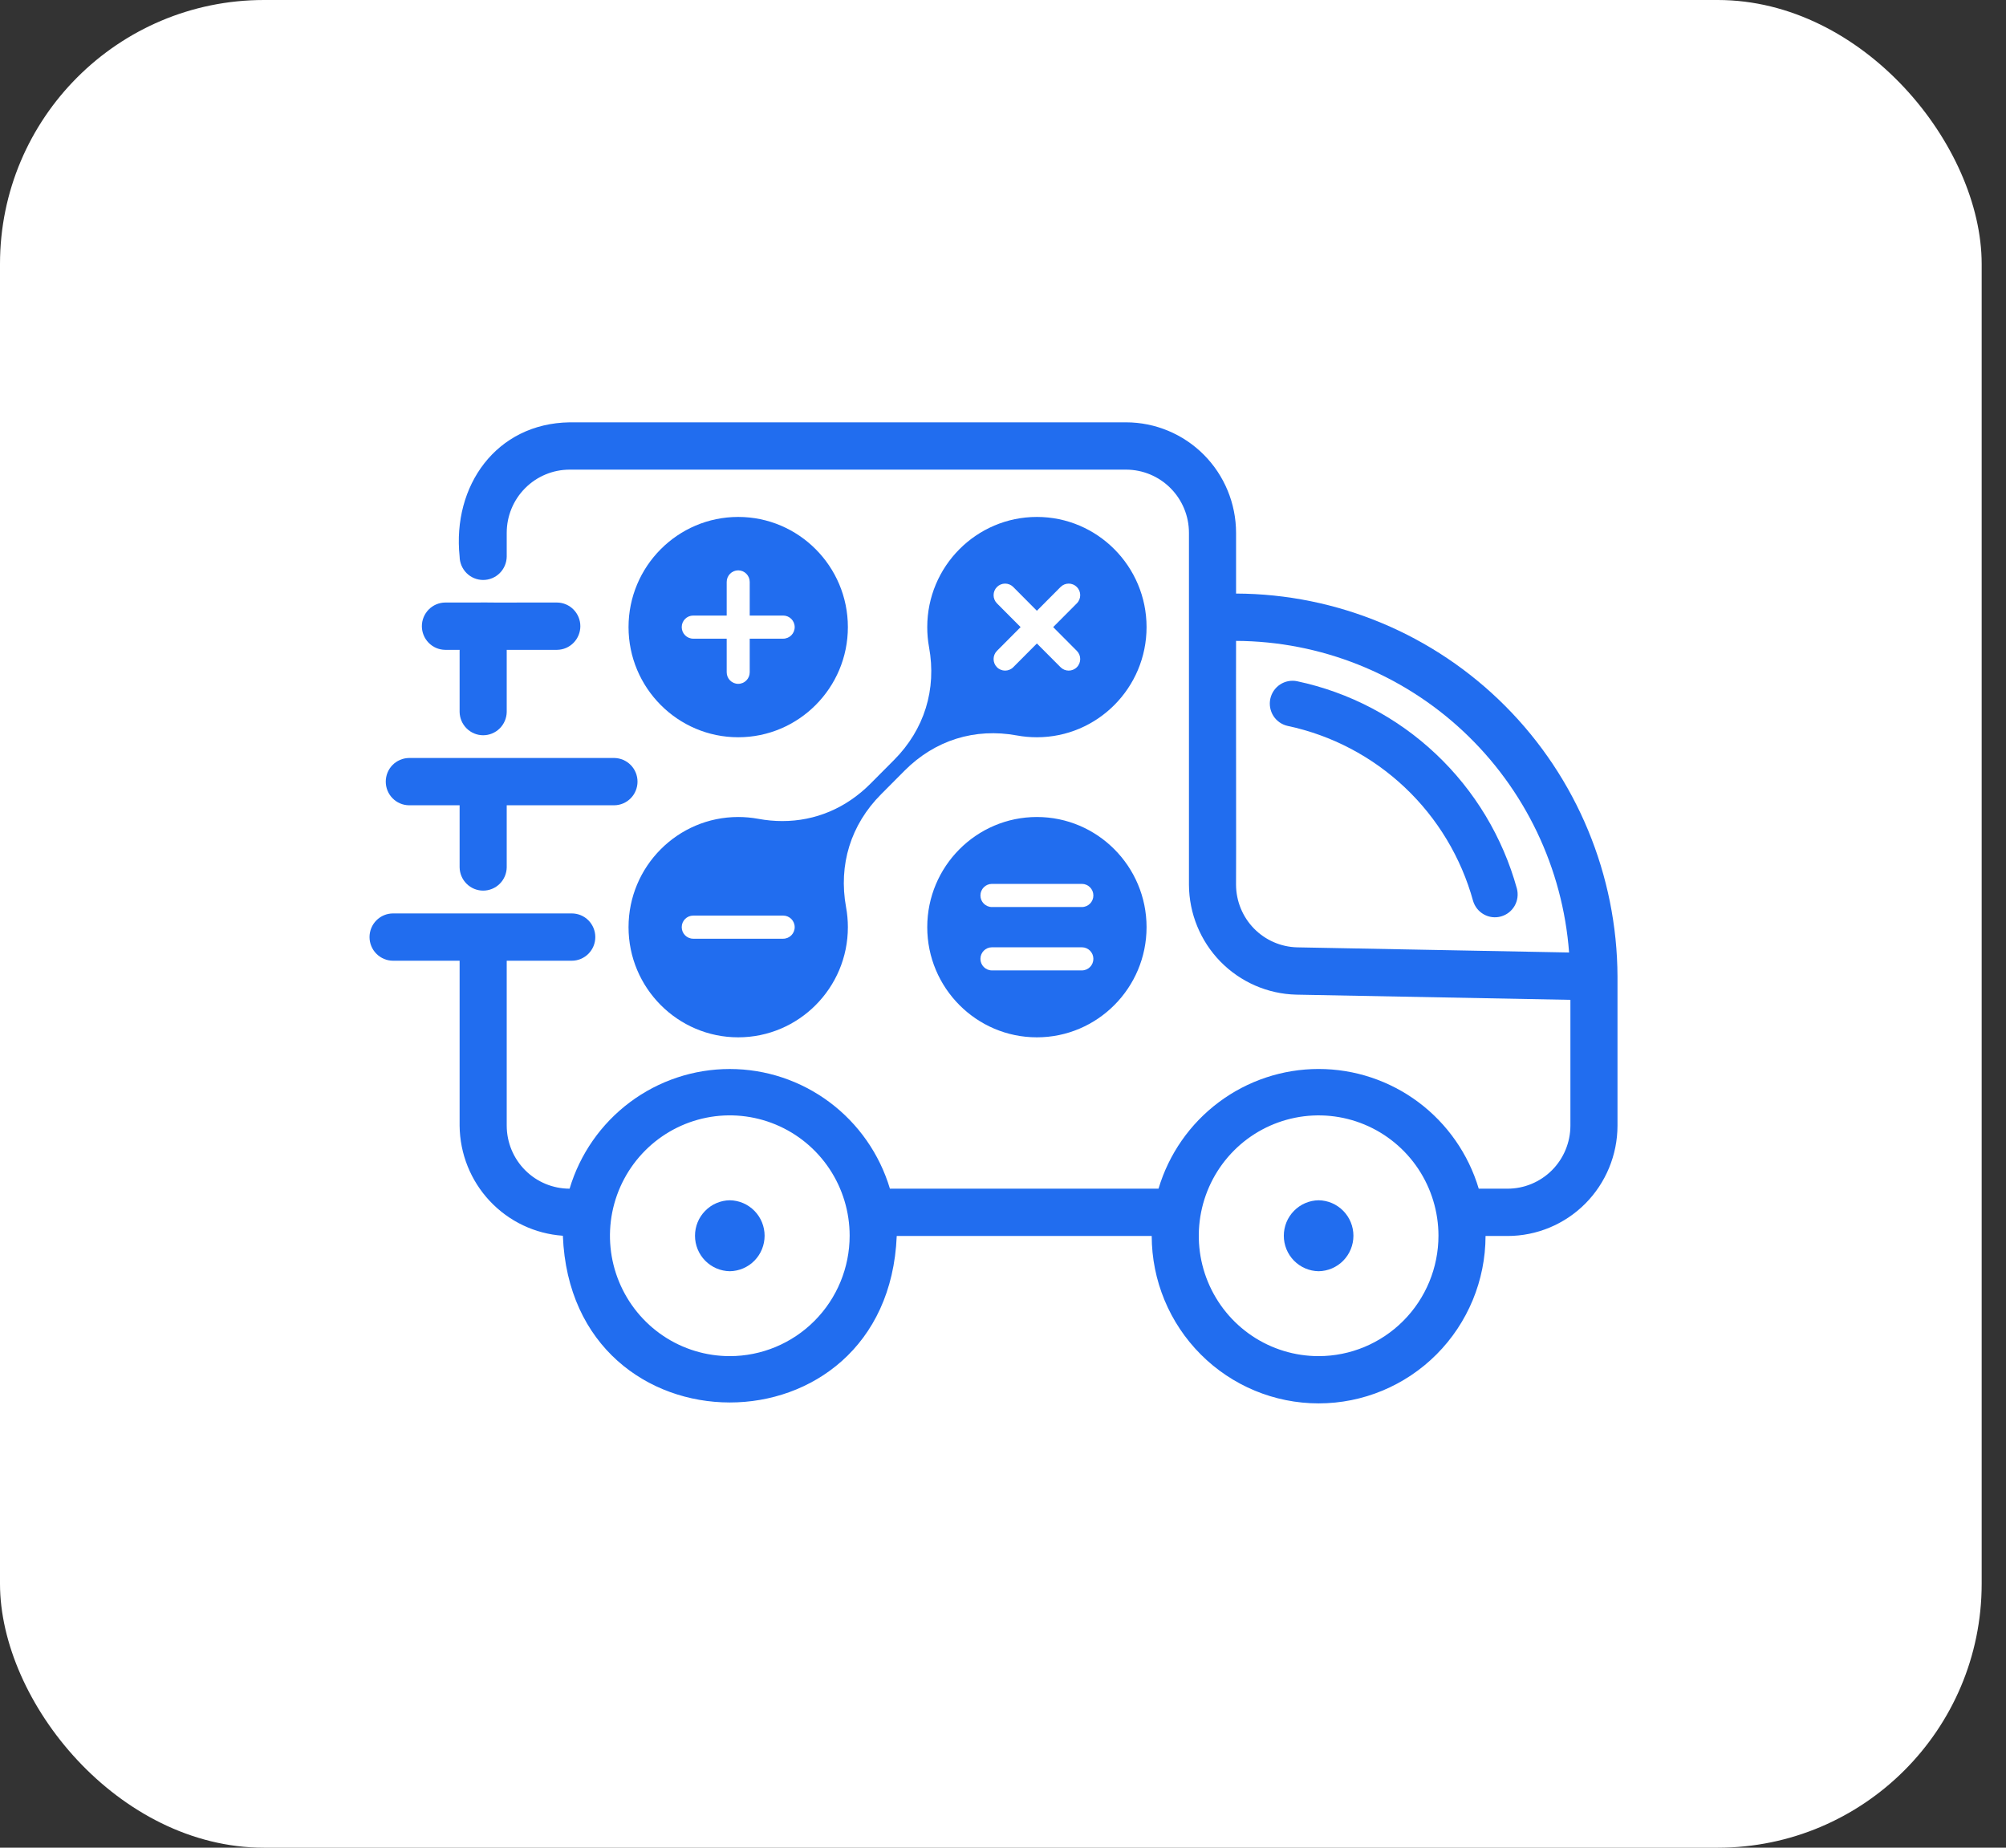<svg width="76" height="70" viewBox="0 0 76 70" fill="none" xmlns="http://www.w3.org/2000/svg">
<rect x="0" y="0" width="76" height="70" fill="#333333" stroke="none"/>
<rect width="75.078" height="70" rx="10" fill="white"/>
<path d="M39.284 30.952C36.993 30.952 35.13 32.824 35.13 35.125C35.13 37.427 36.993 39.299 39.284 39.299C41.575 39.299 43.439 37.427 43.439 35.125C43.439 32.824 41.575 30.952 39.284 30.952ZM40.988 36.764H37.581C37.34 36.764 37.145 36.568 37.145 36.326C37.145 36.084 37.34 35.888 37.581 35.888H40.988C41.229 35.888 41.424 36.084 41.424 36.326C41.424 36.568 41.229 36.764 40.988 36.764ZM40.988 34.363H37.581C37.34 34.363 37.145 34.166 37.145 33.925C37.145 33.683 37.34 33.486 37.581 33.486H40.988C41.229 33.486 41.424 33.683 41.424 33.925C41.424 34.166 41.229 34.363 40.988 34.363ZM27.968 27.931C30.259 27.931 32.123 26.059 32.123 23.758C32.123 21.457 30.259 19.584 27.968 19.584C25.677 19.584 23.813 21.457 23.813 23.758C23.813 26.059 25.677 27.931 27.968 27.931V27.931ZM26.264 23.32H27.532V22.047C27.532 21.805 27.727 21.608 27.968 21.608C28.209 21.608 28.404 21.805 28.404 22.047V23.32H29.672C29.912 23.32 30.108 23.516 30.108 23.758C30.108 24 29.912 24.196 29.672 24.196H28.404V25.469C28.404 25.711 28.209 25.907 27.968 25.907C27.727 25.907 27.532 25.711 27.532 25.469V24.196H26.264C26.023 24.196 25.828 24 25.828 23.758C25.828 23.516 26.023 23.32 26.264 23.32ZM39.284 19.584C36.993 19.584 35.13 21.457 35.13 23.758C35.13 24.013 35.152 24.267 35.198 24.516C35.491 26.12 35.02 27.639 33.871 28.793L32.98 29.688C32.054 30.618 30.892 31.106 29.64 31.106C29.338 31.106 29.032 31.078 28.722 31.02C28.475 30.975 28.221 30.952 27.968 30.952C25.677 30.952 23.813 32.824 23.813 35.126C23.813 37.427 25.677 39.299 27.968 39.299C30.259 39.299 32.123 37.427 32.123 35.126C32.123 34.871 32.1 34.616 32.054 34.368C31.761 32.763 32.232 31.244 33.381 30.091L34.272 29.195C35.42 28.042 36.933 27.569 38.53 27.863C38.777 27.909 39.031 27.931 39.284 27.931C41.575 27.931 43.439 26.059 43.439 23.758C43.439 21.457 41.575 19.584 39.284 19.584ZM29.672 35.563H26.264C26.023 35.563 25.828 35.367 25.828 35.125C25.828 34.883 26.023 34.687 26.264 34.687H29.672C29.912 34.687 30.108 34.883 30.108 35.125C30.108 35.367 29.912 35.563 29.672 35.563ZM40.797 24.658C40.968 24.829 40.968 25.107 40.797 25.278C40.712 25.363 40.601 25.406 40.489 25.406C40.377 25.406 40.266 25.363 40.181 25.278L39.284 24.378L38.388 25.278C38.303 25.363 38.191 25.406 38.08 25.406C37.968 25.406 37.856 25.363 37.771 25.278C37.601 25.107 37.601 24.829 37.771 24.658L38.667 23.758L37.771 22.858C37.601 22.687 37.601 22.409 37.771 22.238C37.942 22.067 38.218 22.067 38.388 22.238L39.284 23.139L40.181 22.238C40.351 22.067 40.627 22.067 40.797 22.238C40.968 22.409 40.968 22.687 40.797 22.858L39.901 23.758L40.797 24.658H40.797Z" fill="#216DEF"/>
<path d="M57.47 33.665C56.931 31.716 55.87 29.952 54.402 28.567C52.935 27.181 51.117 26.227 49.146 25.809C48.923 25.762 48.69 25.806 48.499 25.931C48.309 26.056 48.175 26.252 48.127 26.476C48.08 26.7 48.123 26.933 48.246 27.126C48.37 27.318 48.565 27.453 48.788 27.502C50.45 27.855 51.984 28.661 53.222 29.83C54.461 30.999 55.356 32.487 55.81 34.132C55.875 34.35 56.022 34.533 56.22 34.643C56.418 34.753 56.651 34.781 56.869 34.719C57.087 34.658 57.272 34.513 57.384 34.316C57.497 34.119 57.527 33.885 57.47 33.665Z" fill="#216DEF"/>
<path d="M46.83 22.487V20.185C46.829 19.076 46.389 18.012 45.608 17.227C44.827 16.443 43.768 16.001 42.664 16H21.58C18.797 16.042 17.134 18.407 17.413 21.084C17.416 21.321 17.511 21.546 17.678 21.713C17.845 21.879 18.07 21.972 18.305 21.972C18.541 21.972 18.766 21.879 18.933 21.713C19.1 21.546 19.195 21.321 19.198 21.084V20.185C19.198 19.551 19.449 18.942 19.896 18.494C20.343 18.045 20.948 17.793 21.58 17.792H42.664C43.295 17.793 43.901 18.045 44.347 18.494C44.794 18.943 45.045 19.551 45.045 20.185C45.046 23.276 45.044 30.515 45.045 33.518C45.05 34.607 45.478 35.651 46.237 36.429C46.997 37.206 48.028 37.656 49.112 37.682L59.497 37.879V42.647C59.495 43.281 59.243 43.888 58.797 44.335C58.35 44.782 57.745 45.033 57.115 45.033H56.024C55.633 43.722 54.831 42.573 53.739 41.756C52.646 40.939 51.32 40.498 49.958 40.498C48.596 40.498 47.27 40.939 46.177 41.756C45.084 42.573 44.283 43.722 43.892 45.033L33.716 45.033C33.324 43.722 32.522 42.573 31.429 41.757C30.336 40.94 29.01 40.499 27.648 40.499C26.285 40.499 24.959 40.94 23.866 41.757C22.773 42.574 21.972 43.722 21.58 45.033C20.949 45.033 20.344 44.782 19.898 44.335C19.451 43.888 19.199 43.281 19.198 42.647V36.397H21.662C21.899 36.397 22.126 36.302 22.293 36.134C22.46 35.966 22.554 35.738 22.554 35.501C22.554 35.263 22.46 35.035 22.293 34.867C22.126 34.699 21.899 34.605 21.662 34.605H14.892C14.655 34.605 14.429 34.699 14.261 34.867C14.094 35.035 14 35.263 14 35.501C14 35.738 14.094 35.966 14.261 36.134C14.429 36.302 14.655 36.397 14.892 36.397H17.413V42.647C17.423 43.709 17.831 44.728 18.557 45.501C19.282 46.274 20.27 46.743 21.325 46.816C21.655 55.229 33.63 55.244 33.974 46.825L43.634 46.825C43.637 48.508 44.304 50.121 45.49 51.31C46.675 52.499 48.282 53.167 49.958 53.167C51.633 53.167 53.24 52.499 54.426 51.31C55.611 50.121 56.279 48.508 56.282 46.825H57.115C58.219 46.825 59.277 46.385 60.058 45.602C60.839 44.818 61.279 43.756 61.281 42.647V36.998C61.267 33.153 59.739 29.469 57.032 26.751C54.325 24.033 50.657 22.5 46.83 22.487ZM27.65 51.377C26.752 51.377 25.874 51.11 25.127 50.609C24.381 50.108 23.799 49.395 23.455 48.562C23.111 47.729 23.021 46.812 23.196 45.927C23.372 45.042 23.804 44.23 24.439 43.592C25.074 42.954 25.883 42.519 26.764 42.343C27.644 42.167 28.557 42.258 29.387 42.603C30.217 42.948 30.926 43.532 31.425 44.282C31.924 45.032 32.19 45.914 32.19 46.816C32.189 48.026 31.71 49.185 30.859 50.04C30.008 50.895 28.854 51.376 27.65 51.377ZM49.957 51.377C49.059 51.377 48.182 51.11 47.435 50.609C46.688 50.107 46.107 49.395 45.763 48.562C45.419 47.728 45.33 46.812 45.505 45.927C45.68 45.042 46.112 44.23 46.747 43.592C47.382 42.954 48.191 42.52 49.072 42.344C49.953 42.168 50.865 42.258 51.695 42.603C52.525 42.948 53.234 43.533 53.733 44.283C54.231 45.033 54.498 45.914 54.498 46.816C54.497 48.026 54.018 49.185 53.166 50.04C52.315 50.895 51.161 51.376 49.957 51.377ZM46.829 33.518C46.839 33.361 46.823 24.726 46.83 24.28C50.025 24.294 53.098 25.517 55.436 27.704C57.774 29.892 59.206 32.884 59.447 36.085L49.145 35.89C48.528 35.875 47.941 35.619 47.508 35.176C47.075 34.733 46.832 34.138 46.829 33.518Z" fill="#216DEF"/>
<path d="M27.649 45.472C27.298 45.477 26.963 45.621 26.716 45.873C26.469 46.124 26.331 46.463 26.331 46.816C26.331 47.169 26.469 47.508 26.716 47.76C26.963 48.011 27.298 48.155 27.65 48.16C28.001 48.155 28.337 48.011 28.583 47.76C28.83 47.508 28.968 47.169 28.968 46.816C28.968 46.463 28.83 46.124 28.583 45.873C28.336 45.621 28.001 45.477 27.649 45.472Z" fill="#216DEF"/>
<path d="M49.958 45.472C49.606 45.477 49.271 45.621 49.024 45.873C48.777 46.124 48.639 46.463 48.639 46.816C48.639 47.169 48.777 47.508 49.024 47.76C49.271 48.011 49.606 48.155 49.958 48.16C50.309 48.155 50.645 48.011 50.891 47.76C51.138 47.508 51.276 47.169 51.276 46.816C51.276 46.463 51.138 46.124 50.891 45.873C50.644 45.621 50.309 45.477 49.958 45.472Z" fill="#216DEF"/>
<path d="M16.862 24.619H17.413V26.971C17.417 27.206 17.512 27.431 17.679 27.596C17.846 27.762 18.071 27.855 18.305 27.855C18.54 27.855 18.765 27.762 18.932 27.596C19.099 27.431 19.194 27.206 19.198 26.971V24.619H21.108C21.342 24.616 21.566 24.52 21.73 24.352C21.895 24.184 21.987 23.958 21.987 23.723C21.987 23.488 21.895 23.262 21.73 23.094C21.566 22.926 21.342 22.83 21.108 22.827C21.105 22.823 18.309 22.833 18.305 22.824C18.294 22.832 16.875 22.824 16.862 22.827C16.628 22.83 16.404 22.926 16.24 23.094C16.076 23.262 15.983 23.488 15.983 23.723C15.983 23.958 16.076 24.184 16.24 24.352C16.404 24.52 16.628 24.616 16.862 24.619Z" fill="#216DEF"/>
<path d="M15.494 30.508H17.413V32.858C17.417 33.093 17.512 33.318 17.679 33.483C17.846 33.648 18.071 33.741 18.305 33.741C18.54 33.741 18.765 33.648 18.932 33.483C19.099 33.318 19.194 33.093 19.198 32.858V30.508H23.274C23.509 30.505 23.732 30.409 23.897 30.241C24.061 30.073 24.153 29.848 24.153 29.612C24.153 29.377 24.061 29.151 23.896 28.983C23.732 28.816 23.509 28.72 23.274 28.716H15.494C15.259 28.72 15.036 28.816 14.871 28.983C14.707 29.151 14.615 29.377 14.615 29.612C14.615 29.848 14.707 30.073 14.871 30.241C15.036 30.409 15.259 30.505 15.494 30.508Z" fill="#216DEF"/>
</svg>
